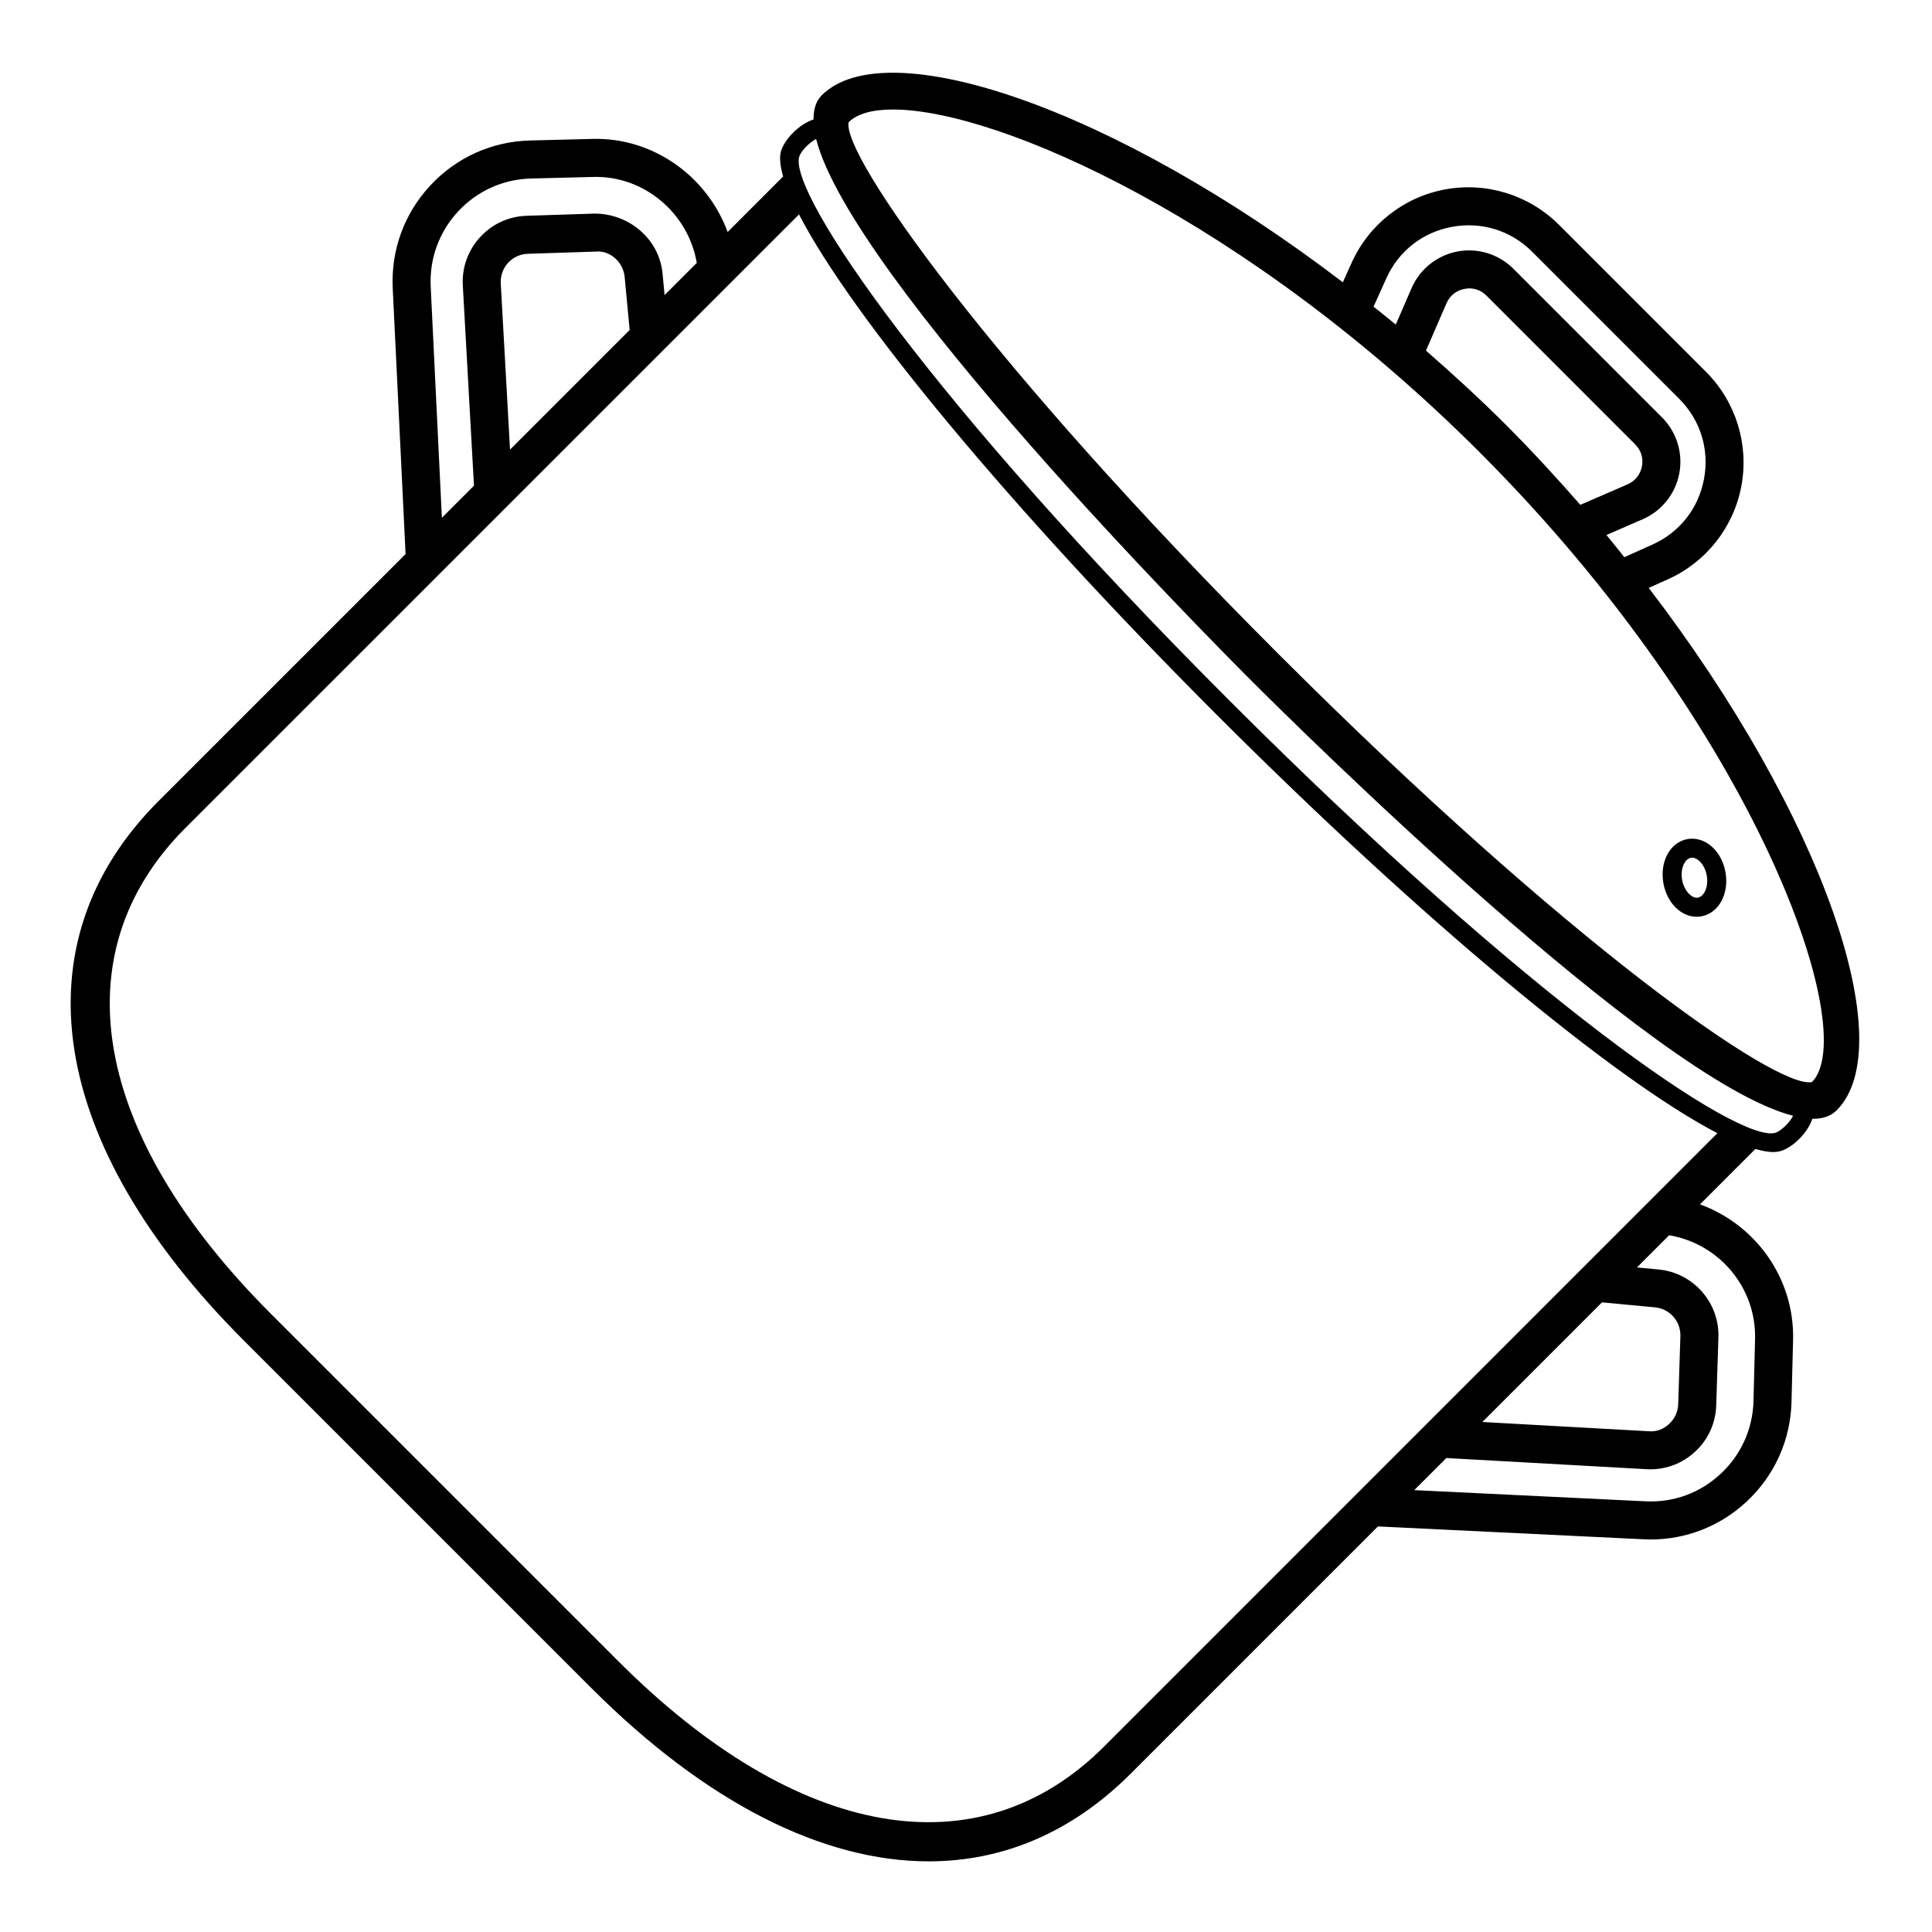<?xml version="1.0" encoding="UTF-8"?>
<!-- The Best Svg Icon site in the world: iconSvg.co, Visit us! https://iconsvg.co -->
<svg fill="#000000" width="800px" height="800px" version="1.1" viewBox="144 144 512 512" xmlns="http://www.w3.org/2000/svg">
 <path d="m580.93 299.8 5.106-2.293c10.145-4.555 17.418-13.805 19.453-24.738 2.035-10.953-1.426-22.199-9.277-30.129l-39.172-39.172c-7.914-7.824-19.121-11.297-30.113-9.262-10.934 2.039-20.184 9.309-24.738 19.453l-2.32 5.156c-60.688-46.367-121.05-66.605-138.11-49.555-1.543 1.543-2.168 3.75-2.164 6.398-3.883 1.273-7.684 5.293-8.609 8.359-0.5 1.641-0.23 3.977 0.547 6.762l-14.703 14.707c-5.418-14.762-19.758-25.156-35.949-24.672l-16.383 0.414c-10.145 0.254-19.543 4.488-26.461 11.926-6.922 7.438-10.453 17.129-9.961 27.277l3.406 70.398-65.504 65.5c-37.648 37.656-29.195 91.078 22.621 142.9l92.172 92.172c30.395 30.395 61.344 45.875 89.336 45.875 19.73 0 37.992-7.684 53.559-23.254l65.5-65.504 70.398 3.406c0.621 0.031 1.238 0.051 1.859 0.051 9.465 0 18.43-3.512 25.418-10.008 7.438-6.918 11.672-16.316 11.926-26.461l0.414-16.383c0.418-16.363-9.926-30.582-24.664-35.961l14.672-14.672c1.746 0.492 3.34 0.812 4.648 0.812 0.797 0 1.516-0.098 2.137-0.285 3.051-0.922 7.023-4.68 8.328-8.531 0.035 0 0.078 0.012 0.117 0.012 2.648 0 4.781-0.719 6.316-2.254 17.066-17.082-3.269-77.641-49.809-138.45zm-69.551-82.008c3.246-7.242 9.594-12.223 17.398-13.676 7.793-1.426 15.52 0.914 21.156 6.496l39.133 39.133c5.59 5.648 7.969 13.363 6.516 21.176-1.457 7.805-6.434 14.148-13.676 17.398l-7.445 3.344c-1.578-1.961-3.106-3.926-4.738-5.883l9.609-4.176c5.027-2.184 8.648-6.699 9.691-12.082 1.035-5.383-0.641-10.914-4.508-14.84l-39.527-39.539c-3.918-3.856-9.523-5.531-14.84-4.477-5.383 1.055-9.891 4.676-12.062 9.691l-4.188 9.656c-1.961-1.633-3.926-3.168-5.891-4.746zm31.871 38.957c-6.988-6.992-14.148-13.535-21.352-19.832l5.441-12.551c0.867-1.996 2.59-3.387 4.734-3.797 2.156-0.461 4.269 0.215 5.816 1.73l39.477 39.488c1.535 1.555 2.184 3.672 1.762 5.816-0.414 2.156-1.801 3.887-3.809 4.754l-12.516 5.43c-6.219-7.098-12.668-14.148-19.555-21.039zm-285.11-36.809c-0.355-7.41 2.234-14.484 7.281-19.926 5.059-5.434 11.918-8.52 19.336-8.707l16.383-0.414c13.461-0.422 25.25 9.52 27.516 22.777l-8.535 8.531-0.539-5.734c-0.875-9.191-8.934-15.852-17.996-15.863l-18.008 0.582c-4.742 0.148-9.133 2.156-12.34 5.656-3.219 3.504-4.852 8.059-4.586 12.812l2.957 53.059-8.504 8.504zm21.02 43.219-2.453-44.059c-0.109-2.027 0.582-3.957 1.949-5.453 1.367-1.477 3.219-2.332 5.234-2.391l18.016-0.582c3.789-0.395 7.273 2.832 7.637 6.731l1.324 14.043zm329.95 235.7-0.414 16.387c-0.188 7.418-3.277 14.277-8.707 19.336-5.434 5.047-12.367 7.644-19.926 7.281l-61.277-2.965 8.504-8.504 53.059 2.957c0.324 0.02 0.66 0.031 0.984 0.031 4.398 0 8.562-1.613 11.828-4.613 3.504-3.207 5.512-7.598 5.656-12.34l0.582-17.996c0.305-9.23-6.66-17.133-15.863-18.008l-5.734-0.539 8.535-8.535c13.246 2.238 23.117 13.855 22.773 27.508zm-40.562-9.723 14.043 1.324c3.906 0.363 6.859 3.719 6.731 7.644l-0.582 18.008c-0.059 2.016-0.914 3.867-2.391 5.234-1.484 1.367-3.258 2.144-5.453 1.949l-44.055-2.453zm-132 117.76c-33.199 33.172-81.289 24.738-128.65-22.621l-92.172-92.172c-47.352-47.359-55.812-95.449-22.621-128.65l162.64-162.63c13.898 26.941 55.984 77.887 110.92 132.82 54.59 54.59 105.5 96.691 132.46 110.66zm177.98-162.7c-9.73 2.894-65.211-35.031-144.6-114.42-79.047-79.047-117.07-134.59-114.11-144.3 0.398-1.297 2.441-3.578 4.461-4.648 9.289 36.598 103.13 131.34 115.19 143.4l0.305 0.305c12.07 12.07 106.86 105.95 143.42 115.16-1.059 2.031-3.359 4.098-4.664 4.496zm9.676-13.453c-9.16 2.117-64.824-36.852-141.3-113.33l-0.305-0.305c-76.496-76.496-115.56-132.11-113.7-140.72 2.234-2.234 6.258-3.367 11.75-3.367 27.977 0 93.98 29.352 155.49 90.852 73.566 73.578 101.12 153.6 88.07 166.87zm-30.574-43.797c0.414 0 0.828-0.031 1.238-0.109 4.613-0.828 7.43-5.973 6.394-11.711-1.035-5.727-5.41-9.543-10.047-8.766-4.613 0.828-7.418 5.973-6.394 11.711 0.938 5.215 4.676 8.875 8.809 8.875zm-1.527-15.625c0.098-0.02 0.195-0.031 0.305-0.031 1.496 0 3.375 1.82 3.898 4.723 0.562 3.109-0.777 5.578-2.32 5.863-1.438 0.324-3.641-1.574-4.203-4.695-0.562-3.106 0.777-5.586 2.32-5.859z"/>
</svg>